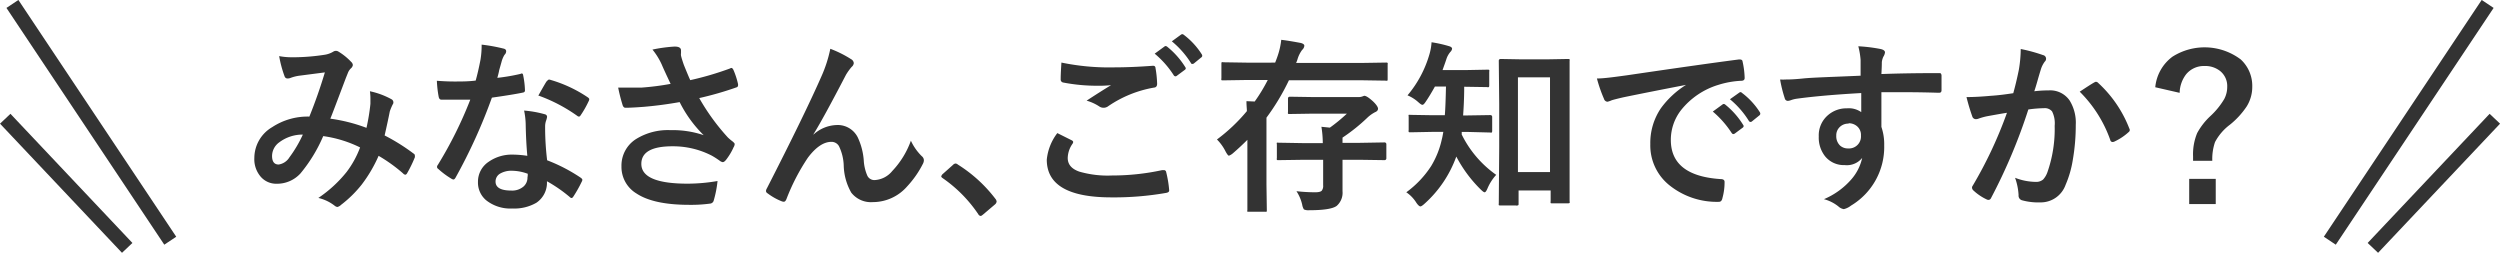<svg xmlns="http://www.w3.org/2000/svg" width="348.45" height="35.24">
  <defs>
    <clipPath id="clip-path" transform="translate(-5.27 -3.45)">
      <path style="fill:none" d="M0 0h360v42H0z"/>
    </clipPath>
    <style>
      .cls-4{fill:none}.cls-3{fill:#333}.cls-4{stroke:#333;stroke-miterlimit:10;stroke-width:2px}
    </style>
  </defs>
  <g id="レイヤー_2" data-name="レイヤー 2">
    <g style="clip-path:url(#clip-path)" id="レイヤー_1-2" data-name="レイヤー 1">
      <path class="cls-3" d="M56.35 21.27a28.51 28.51 0 0 0 .55-3.35v-.75a7.57 7.57 0 0 0-.07-1 10.9 10.9 0 0 1 3 1.11.49.49 0 0 1 .27.45.39.39 0 0 1-.08.25 7.19 7.19 0 0 0-.42 1c-.16.82-.4 1.94-.72 3.35a27.34 27.34 0 0 1 4 2.5c.14.08.21.17.21.28a.86.86 0 0 1 0 .27A17.82 17.82 0 0 1 62 27.62q-.12.18-.24.18a.48.48 0 0 1-.31-.18 21.86 21.86 0 0 0-3.41-2.45 19.39 19.39 0 0 1-2.35 4A16.26 16.26 0 0 1 52.81 32a1.14 1.14 0 0 1-.52.3.81.81 0 0 1-.38-.18 5.85 5.85 0 0 0-2.27-1.08 17.71 17.71 0 0 0 3.94-3.62A13.35 13.35 0 0 0 55.46 24a16.74 16.74 0 0 0-5.14-1.58 21 21 0 0 1-3.17 5.2 4.41 4.41 0 0 1-3.33 1.44 2.85 2.85 0 0 1-2.23-1 3.74 3.74 0 0 1-.87-2.61 5 5 0 0 1 2.49-4.28 9 9 0 0 1 5.18-1.47 69.53 69.53 0 0 0 2.16-6.16L47 14a5.51 5.51 0 0 0-1.18.29 1.24 1.24 0 0 1-.47.1.42.42 0 0 1-.41-.29 15.76 15.76 0 0 1-.76-2.83 9 9 0 0 0 1.79.16h.5a29.14 29.14 0 0 0 4-.34 3.29 3.29 0 0 0 1.27-.45.65.65 0 0 1 .35-.1.63.63 0 0 1 .35.1 8.33 8.33 0 0 1 1.78 1.44.66.66 0 0 1 .23.44.76.76 0 0 1-.26.45 1.73 1.73 0 0 0-.44.67l-.27.67c-1.29 3.41-2 5.3-2.17 5.68a22.81 22.81 0 0 1 5.04 1.28Zm-8.87.94a5.37 5.37 0 0 0-3.29 1.08 2.37 2.37 0 0 0-1 1.89c0 .8.31 1.2.92 1.2a2.12 2.12 0 0 0 1.5-1 17.37 17.37 0 0 0 1.87-3.17ZM74.59 14.3a26.83 26.83 0 0 0 3.22-.55.55.55 0 0 1 .19-.06c.1 0 .17.09.19.26a12 12 0 0 1 .25 2.11c0 .17-.11.27-.32.3-.9.19-2.33.42-4.29.7a75 75 0 0 1-5.07 11.16c-.1.17-.2.25-.29.25a.74.74 0 0 1-.31-.13 11.07 11.07 0 0 1-1.8-1.34.36.36 0 0 1-.18-.28.55.55 0 0 1 .13-.31 56.5 56.5 0 0 0 4.51-9.07h-4.04c-.19 0-.32-.14-.37-.42a15.49 15.49 0 0 1-.25-2.21c.94.07 1.74.1 2.41.1 1 0 2 0 3-.13.23-.8.45-1.77.67-2.9a12.08 12.08 0 0 0 .16-2.11 23.43 23.43 0 0 1 3 .54c.28.05.42.18.42.38a.7.7 0 0 1-.23.5 3.57 3.57 0 0 0-.42 1l-.32 1.13c-.08.45-.18.78-.26 1.08Zm4.18 10.87c-.12-1.28-.2-2.77-.23-4.47a10.43 10.43 0 0 0-.22-1.84 15.1 15.1 0 0 1 2.83.5c.25.05.37.18.37.4a3.1 3.1 0 0 1-.15.55 2.39 2.39 0 0 0-.12.77v.3a37.94 37.94 0 0 0 .28 4.41 23.26 23.26 0 0 1 4.68 2.43c.15.11.23.21.23.3a.6.6 0 0 1-.08.24 17.64 17.64 0 0 1-1.19 2.11q-.12.18-.24.18a.44.44 0 0 1-.26-.15 20.3 20.3 0 0 0-3.17-2.19 3.35 3.35 0 0 1-1.47 3 6.13 6.13 0 0 1-3.35.8 5.42 5.42 0 0 1-3.64-1.14 3.21 3.21 0 0 1-1.15-2.56A3.32 3.32 0 0 1 73.38 26a5.61 5.61 0 0 1 3.34-1 13.84 13.84 0 0 1 2.05.17Zm0 2.48a6.45 6.45 0 0 0-2.12-.4 3.09 3.09 0 0 0-1.73.43 1.27 1.27 0 0 0-.58 1.08c0 .83.73 1.25 2.2 1.25a2.42 2.42 0 0 0 1.73-.59 1.65 1.65 0 0 0 .52-1.25c.05-.25.04-.42.03-.52Zm1.53-10.87c.71-1.26 1.1-1.94 1.17-2s.21-.24.32-.24a.6.6 0 0 1 .23.05A18.32 18.32 0 0 1 87.17 17c.15.1.23.19.23.28a.7.7 0 0 1-.1.31 13.63 13.63 0 0 1-1.1 1.93q-.11.18-.24.18a.43.43 0 0 1-.23-.1 22.22 22.22 0 0 0-5.38-2.82ZM98.74 15.14c-.58-1.23-1-2.13-1.23-2.68a9.52 9.52 0 0 0-1.3-2.1 20.67 20.67 0 0 1 3.09-.42c.59 0 .89.18.89.54v.37a1.28 1.28 0 0 0 0 .36c.09.38.23.81.4 1.3.43 1.06.72 1.76.89 2.11A42.77 42.77 0 0 0 107 13a.59.59 0 0 1 .22-.08c.09 0 .18.09.27.26a10.89 10.89 0 0 1 .65 2 1 1 0 0 1 0 .15.29.29 0 0 1-.23.3 46 46 0 0 1-5.18 1.49 30.08 30.08 0 0 0 4 5.5 7.85 7.85 0 0 0 .68.57c.17.15.26.26.26.33a.92.92 0 0 1-.15.45 8.31 8.31 0 0 1-1 1.69c-.19.26-.37.39-.52.39a.93.93 0 0 1-.42-.2 12.3 12.3 0 0 0-1.07-.69A11.76 11.76 0 0 0 99 23.84q-4.34 0-4.34 2.45 0 2.76 6.45 2.76a24.85 24.85 0 0 0 4.17-.37 15 15 0 0 1-.55 2.78.57.57 0 0 1-.5.37 20 20 0 0 1-2.89.17q-4.95 0-7.34-1.57a4.32 4.32 0 0 1-2.11-3.8 4.37 4.37 0 0 1 2.05-3.81 8.41 8.41 0 0 1 4.78-1.23 13.47 13.47 0 0 1 4.63.7 17.21 17.21 0 0 1-3.35-4.61q-2.53.45-5 .66c-1.18.09-2 .13-2.56.13-.2 0-.34-.16-.42-.47a23.2 23.2 0 0 1-.59-2.34h3.25a36.76 36.76 0 0 0 4.06-.52ZM121 10.25a15.63 15.63 0 0 1 2.9 1.45.69.69 0 0 1 .37.55.79.79 0 0 1-.29.52 7.67 7.67 0 0 0-.8 1.11Q120 20 118.65 22.16v.05a5 5 0 0 1 3.17-1.33 3.12 3.12 0 0 1 3 1.71 9.11 9.11 0 0 1 .84 3.2 6.23 6.23 0 0 0 .51 2.17 1.09 1.09 0 0 0 1 .59 3.39 3.39 0 0 0 2.45-1.25 12.05 12.05 0 0 0 2.61-4.24 7.27 7.27 0 0 0 1.52 2.16.74.74 0 0 1 .29.55 1.05 1.05 0 0 1-.1.44 13.65 13.65 0 0 1-2.24 3.23 6.34 6.34 0 0 1-4.78 2.18 3.48 3.48 0 0 1-3-1.32 8 8 0 0 1-1.05-3.73 6.66 6.66 0 0 0-.66-2.74 1.19 1.19 0 0 0-1.06-.61c-1.07 0-2.16.73-3.27 2.2a28.83 28.83 0 0 0-3 5.79c-.1.24-.22.36-.37.36a1 1 0 0 1-.25-.05 8.26 8.26 0 0 1-2-1.12.42.42 0 0 1-.23-.33.86.86 0 0 1 .13-.37q5.31-10.38 7.62-15.65a18.28 18.28 0 0 0 1.22-3.8ZM138.45 26.24a.54.54 0 0 1 .33.15 19.74 19.74 0 0 1 5.22 4.76.73.73 0 0 1 .18.39.64.64 0 0 1-.25.42l-1.59 1.35c-.19.16-.31.24-.37.24a.43.43 0 0 1-.35-.25 19 19 0 0 0-4.93-5c-.15-.1-.23-.19-.23-.25a.62.62 0 0 1 .18-.32l1.46-1.3a.57.57 0 0 1 .35-.19ZM152.64 22l2 1c.14.07.21.16.21.25a.49.49 0 0 1-.08.22 3.58 3.58 0 0 0-.68 2c0 .89.53 1.52 1.61 1.9a14.19 14.19 0 0 0 4.56.54 32.93 32.93 0 0 0 7-.75h.23a.31.31 0 0 1 .32.27 15.29 15.29 0 0 1 .42 2.54V30c0 .18-.15.29-.45.34a42.08 42.08 0 0 1-7.61.62q-9 0-9-5.25a7.24 7.24 0 0 1 1.47-3.71Zm.57-9.83a32.62 32.62 0 0 0 7.3.67c1.6 0 3.4-.07 5.41-.22h.08a.29.29 0 0 1 .32.29 14.82 14.82 0 0 1 .23 2.21c0 .34-.15.52-.44.54a16.18 16.18 0 0 0-6.36 2.58 1.07 1.07 0 0 1-1.21.08 6.37 6.37 0 0 0-1.82-.84c1.42-.93 2.55-1.64 3.41-2.16a16.34 16.34 0 0 1-1.9.08 24.69 24.69 0 0 1-4.78-.45.42.42 0 0 1-.34-.47c-.01-.27.02-1.04.1-2.31Zm13-1.24 1.37-1a.24.24 0 0 1 .15-.06.42.42 0 0 1 .27.13 11.26 11.26 0 0 1 2.47 2.8.3.3 0 0 1 .07.19q0 .11-.15.21l-1.09.81a.32.32 0 0 1-.2.08.31.31 0 0 1-.24-.16 13.1 13.1 0 0 0-2.65-3Zm2.39-1.72 1.29-.94a.38.38 0 0 1 .18-.06.48.48 0 0 1 .22.11 10.31 10.31 0 0 1 2.47 2.68.49.49 0 0 1 .08.22.3.3 0 0 1-.16.25l-1 .82a.35.35 0 0 1-.21.07c-.09 0-.16 0-.23-.16a12.53 12.53 0 0 0-2.64-2.99ZM179 17.55l1.15.05a22.93 22.93 0 0 0 1.82-3h-3l-3.22.05c-.14 0-.22 0-.24-.05a.38.38 0 0 1 0-.23v-2c0-.14 0-.22.05-.24a.38.38 0 0 1 .23 0l3.22.05H183c.18-.45.3-.79.37-1a10.1 10.1 0 0 0 .48-2.18c.7.08 1.61.23 2.73.44.33.09.49.22.49.39a.9.9 0 0 1-.31.58 4.15 4.15 0 0 0-.65 1.32 2.64 2.64 0 0 1-.19.49h9.32l3.2-.05a.38.38 0 0 1 .24.05.52.52 0 0 1 0 .23v2c0 .14 0 .22-.05.24a.43.43 0 0 1-.23 0l-3.2-.05h-10.28a31.16 31.16 0 0 1-3.13 5.21v9.33l.05 3.53c0 .13 0 .22-.05.25s-.11 0-.24 0h-2.42a.45.45 0 0 1 0-.24v-9.78q-1 1-2 1.86a1.85 1.85 0 0 1-.57.35c-.1 0-.25-.19-.45-.55a6.45 6.45 0 0 0-1.22-1.71 24.17 24.17 0 0 0 4.17-3.95c.01-.27-.06-.73-.06-1.39Zm8 8.17-3.52.05c-.14 0-.22 0-.24-.05a.41.41 0 0 1 0-.23v-1.91a.38.38 0 0 1 0-.24.52.52 0 0 1 .23 0l3.52.06h2.65a14.78 14.78 0 0 0-.19-2.28l1.18.12a23.69 23.69 0 0 0 2.37-1.95h-4.74l-3.22.05c-.14 0-.22 0-.25-.05a.53.53 0 0 1 0-.23v-1.87c0-.17.09-.26.28-.26l3.22.05h6.3a1.56 1.56 0 0 0 .52-.07l.3-.11c.24 0 .61.23 1.12.68s.81.89.81 1.11-.14.39-.42.5a4.81 4.81 0 0 0-1 .7 25.1 25.1 0 0 1-3.53 2.84v.73h2.34l3.5-.06a.25.25 0 0 1 .27.28v1.91a.25.25 0 0 1-.27.28l-3.5-.05h-2.34v4.38a2.42 2.42 0 0 1-.83 2.06c-.55.39-1.81.59-3.77.59a1.6 1.6 0 0 1-.78-.11 1.8 1.8 0 0 1-.24-.66 5.68 5.68 0 0 0-.8-1.88 23.75 23.75 0 0 0 2.6.15c.48 0 .79-.07.93-.23a1.08 1.08 0 0 0 .19-.75v-3.55ZM209.87 21.84H209a1.93 1.93 0 0 1 0 .35 14.93 14.93 0 0 0 4.81 5.63 6.65 6.65 0 0 0-1.22 1.91c-.15.35-.28.52-.39.52s-.28-.13-.55-.39a18.34 18.34 0 0 1-3.4-4.59 16.15 16.15 0 0 1-4.49 6.63c-.24.21-.41.32-.52.32s-.33-.17-.55-.5a4.85 4.85 0 0 0-1.41-1.47 13.78 13.78 0 0 0 3.48-3.68 12.24 12.24 0 0 0 1.48-3.74c.06-.21.12-.54.2-1H205l-3.12.06c-.15 0-.24 0-.27-.07a.51.51 0 0 1 0-.24v-1.9a.33.33 0 0 1 0-.22.62.62 0 0 1 .26 0l3.12.05h1.66c.07-.83.12-2.15.16-4h-1.54c-.44.79-.85 1.48-1.24 2.05-.21.33-.37.5-.5.5s-.31-.13-.6-.39a5.26 5.26 0 0 0-1.48-.93 15.56 15.56 0 0 0 3.06-5.74 7.6 7.6 0 0 0 .29-1.66 17.52 17.52 0 0 1 2.42.54c.29.08.44.2.44.37a.76.76 0 0 1-.23.43 2.91 2.91 0 0 0-.56 1c-.17.53-.35 1-.54 1.54h3.07l3.17-.06c.16 0 .24 0 .27.06a.35.35 0 0 1 0 .22v1.91q0 .2-.06.24a.49.49 0 0 1-.26 0l-3.17-.05c0 1.78-.09 3.11-.15 4h.62l3.15-.05c.18 0 .28.09.28.26v1.9a.5.5 0 0 1-.05.27.52.52 0 0 1-.23 0Zm6.68 10.25h-2.14a.38.38 0 0 1-.24-.05.57.57 0 0 1 0-.24l.06-7.82v-6.06l-.06-6c0-.17.1-.25.3-.25l2.83.05h3.63l2.83-.05c.15 0 .24 0 .28.05a.34.34 0 0 1 0 .2v19.59a.35.35 0 0 1 0 .23.46.46 0 0 1-.26.05h-2.14c-.14 0-.22 0-.24-.05a.41.41 0 0 1 0-.23V30h-4.47v1.8c0 .14 0 .23-.05.25a.45.45 0 0 1-.33.04Zm.29-17.86v13.2h4.47v-13.2ZM227.85 14.39c.92 0 2.3-.19 4.14-.44q10.32-1.52 15.62-2.21h.15c.24 0 .37.09.39.29a11.66 11.66 0 0 1 .29 2.28c0 .27-.16.4-.49.4a12.52 12.52 0 0 0-3.18.57 10.57 10.57 0 0 0-5.18 3.5 6.76 6.76 0 0 0-1.44 4.17q0 5 6.92 5.46.57 0 .57.39a8.19 8.19 0 0 1-.29 2.23c-.07.37-.23.55-.49.55a10.55 10.55 0 0 1-6.86-2.27 7.11 7.11 0 0 1-2.71-5.78 8.6 8.6 0 0 1 1.48-5 12.59 12.59 0 0 1 3.5-3.25c-3.12.6-6 1.17-8.73 1.73-.9.21-1.44.35-1.64.42a3.48 3.48 0 0 1-.57.2.53.53 0 0 1-.49-.39 19.39 19.39 0 0 1-.99-2.85ZM244 19l1.37-1a.29.29 0 0 1 .16-.06.37.37 0 0 1 .23.11 11 11 0 0 1 2.46 2.79.34.34 0 0 1 .08.18.29.29 0 0 1-.14.23l-1.09.81a.42.42 0 0 1-.22.08c-.07 0-.15-.06-.23-.17A13.56 13.56 0 0 0 244 19Zm2.38-1.71 1.31-.93a.3.3 0 0 1 .16-.07.33.33 0 0 1 .22.11 10.19 10.19 0 0 1 2.48 2.68.43.43 0 0 1 .07.23.33.33 0 0 1-.15.24l-1 .81a.35.35 0 0 1-.2.09.31.31 0 0 1-.25-.16 12.33 12.33 0 0 0-2.61-2.99ZM264.6 14v-2.2a10.77 10.77 0 0 0-.32-1.9 22.48 22.48 0 0 1 3 .36c.48.09.72.25.72.5a1.48 1.48 0 0 1-.23.6 2.46 2.46 0 0 0-.21.74c0 .12 0 .67-.06 1.67q3.5-.13 8-.13c.16 0 .26 0 .3.08a.5.5 0 0 1 .08.31v2c0 .23-.11.35-.33.35h-.1c-1.57-.05-3.25-.08-5-.08h-2.95v4.84a7.45 7.45 0 0 1 .39 2.58 9.51 9.51 0 0 1-4.63 8.39 2.62 2.62 0 0 1-1 .49 1.47 1.47 0 0 1-.77-.39 5.49 5.49 0 0 0-2-1 10.46 10.46 0 0 0 3.81-2.75 6.7 6.7 0 0 0 1.52-3 2.74 2.74 0 0 1-2.44 1 3.36 3.36 0 0 1-2.7-1.19 4.19 4.19 0 0 1-.91-2.8 3.69 3.69 0 0 1 1.32-3 3.9 3.9 0 0 1 2.6-.92 3 3 0 0 1 2 .53v-2.66c-3.75.21-6.75.48-9 .79a4 4 0 0 0-.77.19 1.67 1.67 0 0 1-.45.11.44.44 0 0 1-.44-.36 18.1 18.1 0 0 1-.65-2.62 7.33 7.33 0 0 0 .83 0c.26 0 1 0 2.35-.14s4.06-.21 8.04-.39Zm-1.67 6.68a1.69 1.69 0 0 0-1.23.47 1.59 1.59 0 0 0-.49 1.21 1.79 1.79 0 0 0 .54 1.39 1.64 1.64 0 0 0 1.12.39 1.67 1.67 0 0 0 1.78-1.8 1.57 1.57 0 0 0-.53-1.28 1.74 1.74 0 0 0-1.19-.43ZM285.88 16.44c.26-.94.52-2 .78-3.28a18 18 0 0 0 .26-2.88 22.45 22.45 0 0 1 3.11.85.51.51 0 0 1 .42.52.53.53 0 0 1-.18.39 3.55 3.55 0 0 0-.52 1c-.12.39-.29.94-.49 1.65s-.34 1.15-.45 1.48a16.3 16.3 0 0 1 2-.12 3.28 3.28 0 0 1 2.92 1.4 5.87 5.87 0 0 1 .86 3.41 28.32 28.32 0 0 1-.42 4.92 14.37 14.37 0 0 1-1 3.44 3.68 3.68 0 0 1-3.51 2.44 8.61 8.61 0 0 1-2.58-.3.67.67 0 0 1-.46-.72 8.5 8.5 0 0 0-.49-2.41 8.12 8.12 0 0 0 2.86.57 1.5 1.5 0 0 0 1.05-.33 3 3 0 0 0 .61-1.05 18.21 18.21 0 0 0 1-6.44 3.69 3.69 0 0 0-.36-2 1.3 1.3 0 0 0-1.13-.45 16.77 16.77 0 0 0-2.18.18A77 77 0 0 1 282.81 31c-.09.21-.22.31-.38.31a.58.58 0 0 1-.29-.08 7.18 7.18 0 0 1-1.81-1.23.57.57 0 0 1-.2-.38.46.46 0 0 1 .1-.29A58.48 58.48 0 0 0 285 19.17c-.59.09-1.44.24-2.54.44A8.47 8.47 0 0 0 281 20a1 1 0 0 1-.32.06.53.53 0 0 1-.52-.4 27.81 27.81 0 0 1-.8-2.68c1 0 2.1-.06 3.43-.18.96-.06 1.98-.19 3.09-.36Zm9.26-.21c1-.66 1.67-1.1 2.1-1.33a.41.41 0 0 1 .18-.05.5.5 0 0 1 .32.18 16.87 16.87 0 0 1 4.31 6.32.49.49 0 0 1 .07.23.39.39 0 0 1-.17.29 7.77 7.77 0 0 1-1.95 1.3.54.54 0 0 1-.27.07.32.32 0 0 1-.33-.28 17.82 17.82 0 0 0-4.26-6.73ZM305.67 15.61a6 6 0 0 1 2.4-4.26 8.36 8.36 0 0 1 9.52.39 5 5 0 0 1 1.6 3.8 5.13 5.13 0 0 1-.78 2.75 11.31 11.31 0 0 1-2.32 2.53 7.28 7.28 0 0 0-2.09 2.43 7.26 7.26 0 0 0-.38 2.61h-2.68v-.63a7.7 7.7 0 0 1 .57-3.23 9.29 9.29 0 0 1 1.82-2.35 10.56 10.56 0 0 0 1.95-2.39 3.59 3.59 0 0 0 .42-1.72 2.68 2.68 0 0 0-1-2.2 3.33 3.33 0 0 0-2.18-.69 3.2 3.2 0 0 0-2.52 1.12 4.37 4.37 0 0 0-.93 2.62Zm4.73 12.77h3.7v3.51h-3.7Z" transform="translate(-5.27 -3.45)"/>
      <path class="cls-4" d="m1.73.55 22 33M.73 16.55l17 18M346.73.55l-22 33M347.73 16.55l-17 18"/>
    </g>
  </g>
</svg>
